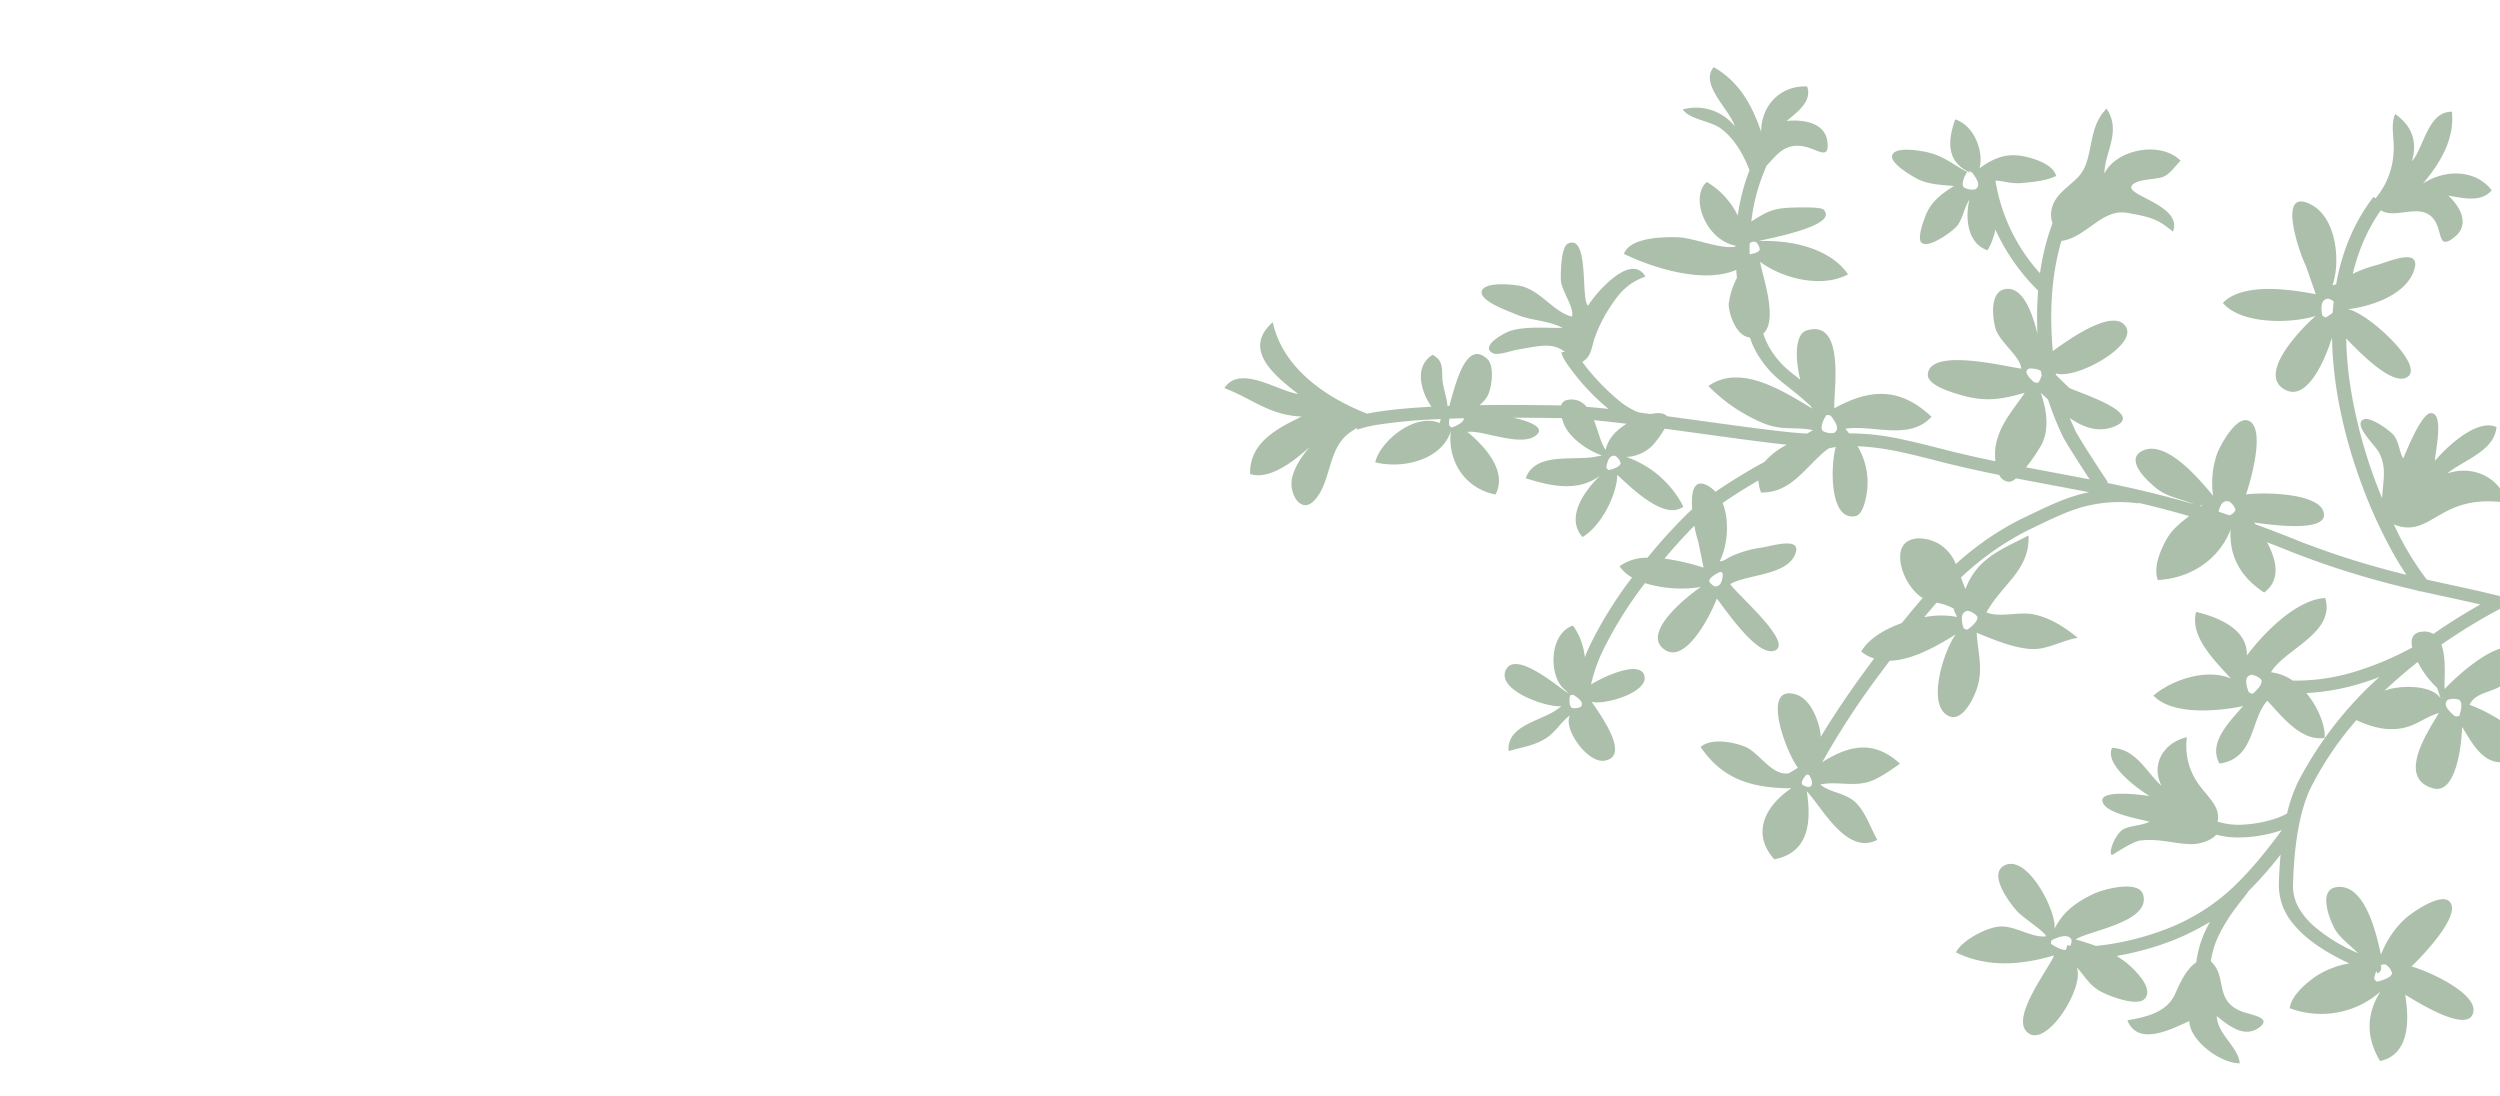 <svg id="Warstwa_1" data-name="Warstwa 1" xmlns="http://www.w3.org/2000/svg" xmlns:xlink="http://www.w3.org/1999/xlink" viewBox="0 0 574.945 252"><defs><clipPath id="clip-path"><rect x="267.945" width="307" height="252" style="fill:none"/></clipPath></defs><g style="clip-path:url(#clip-path)"><g id="Mask_Group_4" data-name="Mask Group 4"><g id="Group_183" data-name="Group 183" style="opacity:0.45"><path id="Path_334" data-name="Path 334" d="M563.894,25.695c-5.606-.085-6.464,8.399-9.212,11.404,1.267-4.263.189-8.063-3.844-10.876-1.114,2.585-.175,5.608-.353,8.492A17.9,17.9,0,0,1,546.335,45.605l-.489-.308a42.108,42.108,0,0,0-4.728,7.736,48.787,48.787,0,0,0-3.85,12.313,3.394,3.394,0,0,1-.863.269c1.833-4.936,1.171-15.461-4.976-18.606-8.061-4.123-2.398,11.733-1.122,14.146l2.276,6.517c-5.993-1.175-16.787-2.734-21.371,1.99,4.152,4.941,15.529,4.8,21.332,3.01-2.826,2.427-13.082,12.746-7.584,16.618,5.349,3.766,9.693-6.324,11.358-11.674.169,12.23,3.304,24.651,7.301,35.075a112.646,112.646,0,0,0,6.504,14.086c1.124,2.027,2.231,3.839,3.297,5.415-.574-.143-1.156-.279-1.724-.428a195.878,195.878,0,0,1-22.386-7.092c-.432-.17-.865-.34-1.298-.518q-1.342-.544-2.652-1.058c-2.283-.9-4.491-1.73-6.648-2.509-.102-.141-.209-.286-.307-.42,3.056.414,17.838,2.66,15.89-2.638-1.541-4.198-14.027-4.372-17.771-3.803.82-2.254,4.846-15.635.427-17.028-2.841-.899-6.476,5.996-7.083,7.688a20.357,20.357,0,0,0-.896,9.643c-2.6-3.102-10.812-13.32-16.44-10.261-3.984,2.166,1.671,7.239,3.767,8.823,2.281,1.719,5.918,2.339,8.227,3.356-6.885-2.005-13.215-3.492-19.323-4.762-.229-.047-.452-.09-.681-.138l.266-.166s-.06-.079-.132-.181c-.281-.4-.854-1.26-1.552-2.321-1.046-1.593-2.382-3.665-3.518-5.47-.565-.906-1.086-1.743-1.491-2.419-.201-.335-.377-.631-.51-.867s-.23-.415-.265-.496l-0-.005c-.451-.971-.887-1.97-1.312-2.98,3.039,2.114,6.534,3.461,10.298,1.923,7.215-2.946-8.164-7.721-10.45-8.858L472.843,86.25c-.025-.133-.055-.263-.08-.396,4.577,1.585,18.92-6.413,16.12-10.742-2.675-4.139-11.987,2.109-16.785,5.631-.756-8.578-.401-17.274,1.986-25.332,5.721-.792,9.323-7.48,15.092-6.461,5.165.915,7.033,1.33,10.545,4.325,2.358-5.908-10.466-8.235-9.536-10.407.755-1.769,5.599-1.505,7.311-2.209,1.588-.653,2.865-2.621,3.993-3.709-4.712-4.665-14.893-2.54-17.521,2.978.027-4.916,4.011-9.704.49-14.928-4.542,4.494-2.806,11.468-6.285,15.434-2.072,2.363-5.233,3.942-6.216,7.184a6.043,6.043,0,0,0,.072,3.712,54.976,54.976,0,0,0-2.874,11.508,41.336,41.336,0,0,1-10.242-21.309c2.019.098,3.518.778,6.026.561,2.56-.223,5.737-.503,7.936-1.64-.727-2.614-4.844-3.963-7.421-4.494-4.071-.844-7.125.48-10.2,2.747.996-3.858-1.189-9.805-5.603-11.25-1.534,4.407-2.294,9.405,2.986,12.012a1.029,1.029,0,0,1,1.133.528c.648.885,2.005,2.743.436,3.572a4.201,4.201,0,0,1-2.532-.439c-.76-.824.178-2.699.728-3.612-3.272-1.607-5.251-3.643-9.289-4.531-1.426-.311-7.468-1.441-7.983.842-.41,1.81,4.989,4.972,6.306,5.549,2.547,1.116,5.223,1.138,7.922,1.415-3.034,1.913-5.336,3.639-6.592,6.988-.356.938-1.979,5.174-.808,6.081,1.757,1.358,7.387-2.894,8.175-3.952,1.321-1.775,1.588-4.183,2.81-6.02-.909,3.427-.878,9.956,4.137,11.68a14.958,14.958,0,0,0,1.812-4.785,46.837,46.837,0,0,0,9.829,14.053,79.91,79.91,0,0,0-.148,9.974c-1.211-5.111-3.563-11.354-7.73-10.252-3.393.898-2.523,7.083-1.874,9.125.958,3,5.817,6.512,5.871,9.096-3.384-.406-21.012-4.918-21.479,1.306-.198,2.596,5.892,4.262,7.662,4.778,5.524,1.634,9.368.999,14.618-.531-2.713,4.066-5.844,7.289-6.712,12.405a13.768,13.768,0,0,0-.027,3.344c-2.951-.613-5.961-1.278-9.082-2.028-3.953-.949-8.378-2.2-12.979-3.13a55.581,55.581,0,0,0-11.615-1.259c-.272-.357-.541-.714-.833-1.06,6.319-1.001,14.681,2.845,19.81-2.756-7.38-6.941-14.288-6.385-22.341-1.952-.304-3.22,2.764-20.648-6.352-17.908-2.724.82-2.721,6.368-1.487,11.349-.933-.737-1.752-1.375-2.479-1.985a19.843,19.843,0,0,1-4.988-6.112h0a14.081,14.081,0,0,1-.775-1.771c-.083-.221-.174-.489-.262-.738,3.598-3.248-.467-14.021-.715-16.518,4.756,3.628,13.889,6.234,20.203,2.896-3.806-5.641-12.323-8.003-20.581-7.662,2.315-.637,18.641-3.525,14.949-7.237-.778-.778-7.725-.474-8.972-.362-3.715.343-5.315,1.713-7.635,3.083A43.219,43.219,0,0,1,406.189,38.339l-.086-.032c2.41-2.489,4.372-5.855,9.466-4.458,2.695.742,5.205,2.916,4.688-1.296-.529-4.332-5.523-5.157-9.388-4.724,2.476-2.055,5.929-4.497,4.731-7.943-6.369-.298-10.625,4.685-10.574,10.444-2.032-5.965-4.924-11.483-10.915-14.888-3.34,3.988,3.756,9.78,4.846,13.593a11.448,11.448,0,0,0-11.972-3.867c1.663,2.38,6.399,2.574,8.875,4.462,3.13,2.382,5.15,6.025,6.491,9.525-.198.501-.386,1.001-.559,1.505l-1.129-.021a5.858,5.858,0,0,0,1.125.028,47.069,47.069,0,0,0-2.142,8.907,18.349,18.349,0,0,0-7.122-7.73c-3.974,3.523-.255,13.302,6.543,14.647l.049-.003c-.003.083-.002.166-.002.251-3.685.596-9.616-2.082-13.321-2.175-4.229-.105-10.985.229-12.336,3.827,6.407,3.093,18.248,7.005,25.839,3.665q.072.947.169,1.861a17.188,17.188,0,0,0-1.896,5.988c-.103,1.638,1.441,7.363,4.873,7.722.086.243.177.515.259.735a16.445,16.445,0,0,0,.961,2.168h0a22.983,22.983,0,0,0,5.684,6.942c1.901,1.59,3.994,3.065,7.019,5.863.137.225.278.437.421.633-7.027-4.248-16.616-10.337-23.887-5.195a38.225,38.225,0,0,0,12.765,8.604c4.328,1.741,7.339.689,11.241,1.551-.414.264-.845.522-1.28.772-1.087-.031-2.652-.152-4.564-.351-6.745-.697-17.61-2.275-27.693-3.631-.714-.821-2.165-.833-3.719-.493-.873-.113-1.732-.225-2.58-.332l.005-.018a5.489,5.489,0,0,1-.755-.24,17.483,17.483,0,0,1-4.29-2.755,51.653,51.653,0,0,1-6.666-6.745c-.543-.658-1.026-1.284-1.452-1.863l.637-.537c1.379-1.018,1.6-3.255,2.137-4.849a32.297,32.297,0,0,1,3.784-7.542c2.18-3.307,4.059-5.311,7.946-6.741-3.394-5.779-11.731,4.212-13.185,6.687-1.763-1.058.381-16.612-4.651-14.258-1.59.744-1.65,6.713-1.63,8.215.033,2.519,3.231,6.536,2.554,8.557-4.096-.983-6.928-5.655-11.389-6.937-1.544-.444-8.899-1.253-9.359,1.173-.436,2.265,6.417,4.6,7.926,5.261,3.357,1.469,7.482,1.373,10.635,3.095-3.739.081-7.963-.387-11.606.586-1.955.526-7.669,3.86-4.189,5.316,1.097.459,4.424-.751,5.587-.919,2.141-.312,4.726-.978,6.907-.87a6.435,6.435,0,0,1,3.862,1.411l-.796.092a3.602,3.602,0,0,0,.259.827,11.432,11.432,0,0,0,.895,1.615,50.772,50.772,0,0,0,6.375,7.611c1.067,1.059,2.187,2.053,3.318,2.977-.999-.108-1.957-.207-2.86-.291-.772-.071-1.492-.128-2.183-.181a4.317,4.317,0,0,0-4.38-1.587,1.755,1.755,0,0,0-1.48,1.256c-.092-.001-.182-0-.301-.003-2.348-.024-9.922-.186-18.496-.052a6.794,6.794,0,0,0,1.947-2.271c.891-1.861,1.595-6.701-.107-8.324-5.095-4.858-7.524,6.684-8.772,10.77-.132.009-.265.008-.4.013-.174-2.067-1.06-4.228-1.18-6.302-.135-2.306.253-4.11-2.238-5.472-4.191,2.545-2.893,8.161-.266,11.938-2.463.131-4.869.298-7.126.515s-4.379.484-6.267.816c-.473.084-.932.171-1.375.262l-.178-.051c-10.004-3.939-19.344-10.793-21.557-20.976-7.201,6.322.676,12.503,5.85,16.49-4.415-.499-13.458-6.909-16.97-1.327,6.434,2.428,10.294,6.22,17.755,6.535-5.025,2.485-12.093,5.769-11.835,13.226,4.394,1.372,9.805-2.717,13.728-6.278-2.312,2.647-4.319,5.981-4.224,8.713.111,3.164,2.626,6.597,5.386,3.494,3.816-4.294,2.903-11.625,7.85-15.338.412-.311,1.043-.733,1.757-1.178l.171.364a28.265,28.265,0,0,1,4.786-1.144,117.779,117.779,0,0,1,12.453-1.195c.635-.034,1.279-.063,1.92-.092l-.236.932c-5.769-2.499-13.813,4.338-14.821,9.015,6.603,1.643,15.469-.725,17.395-7.261-.837,6.565,2.88,13.207,10.256,14.672,2.798-5.275-2.311-10.97-6.454-14.404,3.593-.503,12.852,3.821,16.054.546,1.525-1.559-1.508-2.917-5.474-3.815.515.002,1.033.002,1.524.003,2.878.015,5.328.046,7.077.073.873.011,1.57.022,2.064.028.201.002.347.003.484.004.102.367.216.725.329,1.048,1.17,3.336,5.398,6.309,8.89,7.546l-.965.161c-5.169,1.253-14.326-1.202-16.572,5.062,5.688,1.83,12.126,3.261,17.196-.685-3.57,3.434-8.163,9.631-4.149,14.209,4.252-2.412,7.993-9.861,7.982-14.3,2.714,2.392,10.765,10.739,15.22,7.3A23.292,23.292,0,0,0,373.989,105.079a8.722,8.722,0,0,0,6.53-3.19,22.907,22.907,0,0,0,2.315-3.298c4.307.577,8.769,1.199,13,1.777,5.358.733,10.344,1.393,14.219,1.811.309.032.6.058.895.092a17.149,17.149,0,0,0-5.149,3.95c-2.319,1.256-4.595,2.588-6.726,3.911-1.629,1.017-3.16,2.016-4.556,2.973a6.986,6.986,0,0,0-1.222-1.067c-3.795-2.525-4.437,1.078-4.128,5.094-.23.198-.458.396-.655.58a115.52,115.52,0,0,0-9.62,10.551,10.698,10.698,0,0,0-6.433,1.962,8.319,8.319,0,0,0,2.883,2.579,92.826,92.826,0,0,0-9.605,15.421q-.691,1.461-1.265,2.908a14.977,14.977,0,0,0-2.73-7.272c-5.686,1.972-5.563,12.011-1.803,14.8l.812.861c-2.338-1.481-12.243-10.117-14.45-5.421-2.18,4.666,9.486,8.689,12.745,8.297-3.571,3.421-12.595,3.925-12.101,10.336,3.122-.921,5.932-1.218,8.686-3.016,2.242-1.461,3.48-3.855,5.422-5.184-1.644,3.029,4.035,11.05,7.951,10.407,6.403-1.056-1.81-11.681-2.948-13.547,2.803.821,12.903-2.07,12.148-5.867-.711-3.561-8.107-.642-12.298,1.871a36.786,36.786,0,0,1,2.829-7.997,91.427,91.427,0,0,1,9.574-15.29,28.583,28.583,0,0,0,12.856.879c-2.825,1.885-13.251,10.068-8.807,14.052,5.16,4.63,11.448-8.459,12.462-11.389,1.863,2.26,9.204,13.43,13.26,11.992,4.683-1.655-8.79-13.083-10.158-15.319,3.979-2.285,12.737-1.938,14.863-6.712,1.95-4.378-5.201-2.054-7.79-1.653a24.811,24.811,0,0,0-6.739,1.931c-1.055.452-1.527,1.11-2.781,1.198,1.662-3.125,2.463-9.124.682-13.404.191-.13.371-.259.561-.388,2.255-1.539,4.907-3.201,7.676-4.809a9.167,9.167,0,0,0,.607,2.775c7.286.149,10.545-6.522,15.523-10.121.596-.152,1.145-.264,1.663-.347-1.21,4.197-1.514,17.023,4.486,15.911,1.98-.374,2.617-4.83,2.777-6.439a16.307,16.307,0,0,0-2.254-9.649,56.61,56.61,0,0,1,8.998,1.147c4.422.893,8.794,2.13,12.854,3.105,3.718.894,7.271,1.658,10.741,2.366a2.608,2.608,0,0,0,2.4,1.559,2.742,2.742,0,0,0,1.449-.789c5.709,1.114,11.223,2.099,16.812,3.2-.943.186-1.866.406-2.77.671-4.174,1.216-8.035,3.171-13.087,5.595a66.975,66.975,0,0,0-14.8,10.254A9.534,9.534,0,0,0,445.685,124.941c-3.475-1.832-8.101-1.638-8.626,2.251-.482,3.575,2.025,8.418,5.004,10.258.038.022.081.037.119.061-1.424,1.646-3.057,3.608-4.824,5.79-4.037,1.428-7.694,3.672-9.31,6.55a9.257,9.257,0,0,0,2.966,1.597q-.718.953-1.442,1.933c-3.81,5.168-7.63,10.735-10.843,16.085a7.002,7.002,0,0,0-.096-1.075c-.468-2.721-2.164-7.547-5.478-8.631-8.25-2.705-2.615,12.897.328,16.809l-2.04,1.253c-3.932.756-6.845-4.768-10.132-6.099-2.72-1.1-7.845-2.057-10.207.083,5.063,7.405,11.713,9.438,20.856,9.488-6.068,4.074-9.219,10.407-3.918,16.321,8.525-1.576,8.391-9.615,7.483-15.639,3.463,3.62,9.156,14.853,16.218,11.173-1.476-2.585-2.453-5.683-4.452-8.041-2.421-2.848-6.262-2.64-8.674-4.683,3.639-.81,7.581.551,11.273-.665,2.471-.816,4.985-2.705,7.075-4.119-6.139-5.639-11.904-4.144-17.893-.35a182.397,182.397,0,0,1,13.226-20.273q1.15-1.559,2.292-3.062c5.292-.124,11.086-3.519,15.199-6.069-2.581,3.396-6.499,15.242-2.267,18.395,3.29,2.454,5.999-2.893,6.996-5.573,1.734-4.656.307-8.658.078-13.19,3.63,1.472,8.252,3.459,12.361,3.735,3.84.263,7.141-1.982,10.894-2.569-2.985-2.398-6.241-4.614-10.295-5.412-3.233-.637-7.958.833-10.717-.452,3.795-6.719,10.006-9.744,9.675-17.663-6.389,3.284-11.827,5.25-14.511,12.312-.36-.849-.683-1.757-1.011-2.67a65.844,65.844,0,0,1,15.168-10.746c5.086-2.447,8.824-4.313,12.566-5.394a32.388,32.388,0,0,1,13.101-.888l.014-.126c3.732.877,7.581,1.869,11.622,3.044-2.028,1.571-3.986,3.066-5.362,5.602s-2.892,6.287-1.851,9.104c8.092-.453,14.275-5.173,16.737-11.604-.35,6.051,2.197,10.844,7.709,14.475,3.995-2.945,2.773-7.653.679-11.556q1.35.513,2.732,1.057,1.293.511,2.619,1.044c.444.182.889.358,1.332.532a199.179,199.179,0,0,0,22.79,7.227c1.773.463,3.572.888,5.374,1.303.055.061.11.134.167.189l.168-.119c4.615,1.052,9.293,2.006,13.88,3.073q-5.601,3.146-10.827,6.777a3.954,3.954,0,0,0-2.251-.544c-2.501.09-3.038,1.651-2.604,3.666a70.819,70.819,0,0,1-13.554,5.67,46.258,46.258,0,0,1-13.923,1.936,10.843,10.843,0,0,0-4.982-1.904l.14-.296c3.386-5.186,14.654-8.83,12.317-16.797-6.833.372-14.471,8.437-18.01,13.208.162-5.908-6.232-8.689-11.68-10.012-1.531,5.703,4.295,11.195,7.982,15.313-5.733-2.406-13.621.383-17.804,3.925,4.335,4.616,14.917,3.625,20.608,2.43-3.093,3.615-8.09,8.364-5.42,13.217,8.228-1.15,7.035-10.091,10.99-14.445,3.174,3.266,7.629,9.407,13.19,8.547.237-2.458-1.317-6.883-4.201-10.319a51.316,51.316,0,0,0,11.847-2.019c1.671-.486,3.323-1.051,4.95-1.672a84.921,84.921,0,0,0-18.618,23.954c-.088.179-.175.361-.263.544a35.765,35.765,0,0,0-2.338,6.853,4.826,4.826,0,0,1-.499.297,16.926,16.926,0,0,1-2.999,1.164,28.536,28.536,0,0,1-6.54,1.132,16.102,16.102,0,0,1-5.945-.686c.751-3.586-2.462-5.715-4.706-9.086a15.051,15.051,0,0,1-2.36-10.333c-5.573,1.309-8.291,6.464-5.826,11.185-3.419-2.985-5.772-8.484-11.38-8.734-1.803,3.786,5.726,9.333,8.631,11.091-2.453-.395-11.209-1.426-10.863,1.122.397,2.948,9.166,4.228,10.81,4.779-1.636.862-3.761.801-5.616,1.546-2.428.973-4.169,6.62-2.772,6.022.024-.009,4.524-3.025,6.275-3.243,4.591-.559,8.13.895,12.101.822,1.552-.031,4.212-.743,5.386-2.177a18.719,18.719,0,0,0,4.598.643,30.828,30.828,0,0,0,8.656-1.124c.652-.178,1.267-.373,1.843-.573-5.286,7.213-9.593,11.943-13.654,15.289a47.134,47.134,0,0,1-12.983,7.495,63.052,63.052,0,0,1-11.543,3.217c-1.573.287-3.136.511-4.617.649-1.498-.568-3.042-1.048-4.633-1.5,3.022-2.039,17.373-3.966,15.518-10.299-.999-3.404-9.028-1.322-11.491-.133-4.261,2.053-7.045,4.275-8.927,8.067.847-3.457-6.208-17.695-11.615-14.568-3.573,2.063,1.37,8.522,2.881,10.266,1.428,1.649,6.578,4.867,6.836,5.952-3.612.417-7.508-2.869-11.378-2.164-3.141.574-8.094,3.286-9.341,5.865,7.242,3.544,15.031,2.928,22.563.679-1.281,3.191-9.611,13.753-6.428,17.415,4.244,4.883,13.721-10.282,11.59-14.697,2.024,2.133,2.929,4.224,5.707,5.676,1.874.985,8.128,3.411,9.889,1.668,2.51-2.494-2.755-7.349-4.612-8.735-.583-.435-1.181-.82-1.789-1.192a66.998,66.998,0,0,0,12.777-3.504,57.682,57.682,0,0,0,8.729-4.333c-.357.627-.698,1.273-1.014,1.944a24.931,24.931,0,0,0-1.013,2.461,25.725,25.725,0,0,0-1.138,4.894c-2.482,1.678-3.901,5.173-4.911,7.371-1.836,4.011-6.319,5.204-10.93,5.964,2.446,6.159,10.281,1.928,14.239.183.031,4.329,6.993,9.72,11.597,9.712-.267-3.673-5.189-6.778-5.274-10.854,2.445,1.967,6.177,5.133,9.611,2.722,3.482-2.439-1.922-2.974-4.1-3.877-6.139-2.542-3.059-8.049-6.883-11.437a20.449,20.449,0,0,1,1.81-5.955,39.334,39.334,0,0,1,4.066-6.534c.67-.892,1.277-1.651,1.748-2.252.239-.299.441-.557.61-.783.083-.113.157-.219.228-.323.051-.077.099-.165.15-.254a89.551,89.551,0,0,0,7.43-8.463c-.199,2.16-.338,4.463-.4,6.932a13.706,13.706,0,0,0,3.4,9.111c3.116,3.788,7.662,6.468,11.379,8.312.489.244.966.47,1.424.683a20.481,20.481,0,0,0-7.596,2.896c-2.473,1.715-5.684,4.475-6.114,7.397a20.609,20.609,0,0,0,20.838-3.786c-3.263,5.26-3.286,10.535-.055,15.932,7.335-1.539,6.523-10.687,5.774-15.256,2.566,1.568,14.885,9.359,15.7,3.874.644-4.348-10.601-9.397-14.266-10.355,1.841-1.689,12.008-12.048,8.675-15.022-2.14-1.913-8.796,2.809-10.168,4.084a21.835,21.835,0,0,0-5.507,8.247c-.851-3.783-3.323-16.114-9.919-15.595-4.668.371-2.008,7.112-.879,9.346,1.163,2.289,3.879,4.178,5.529,5.903-.265-.122-.518-.234-.798-.365a39.078,39.078,0,0,1-9.474-5.982,16.3,16.3,0,0,1-3.444-4.251,10.022,10.022,0,0,1-1.242-5.054c.253-10.181,1.762-17.522,3.979-22.193.078-.165.157-.326.237-.484a75.257,75.257,0,0,1,10.512-15.455c-.024.067-.056.131-.078.2,3.244,1.468,6.291,2.382,9.935,1.899,3.577-.472,5.707-2.642,8.952-3.567-2.211,3.831-9.953,14.948-1.267,17.333,5.358,1.468,6.576-10.625,6.602-14.132,1.829,2.544,5.317,11.121,12.499,7.04,6.781-3.849-7.582-11.171-10.762-12.097,1.032-2.58,4.47-2.848,6.82-4.127,1.884-1.025,6.98-5.338,4.851-7.927-3.968-4.817-15.385,6.18-17.408,8.383-.153-1.838.479-6.907-.752-10.2a131.096,131.096,0,0,1,13.343-8.157c2.789.723,5.522,1.518,8.157,2.448q1.542.544,3.039,1.132c8.37,3.292,15.715,7.603,23.548,12.394,5.579,3.407,10.973,6.643,14.896,10.89l2.49-1.843c-4.356-4.699-10.038-8.056-15.582-11.453-7.859-4.806-15.391-9.238-24.087-12.659q-1.553-.613-3.161-1.182c-3.138-1.102-6.373-2.011-9.639-2.834l-.073-.111c-.041.019-.078.042-.119.064-5.388-1.347-10.857-2.448-16.167-3.642a67.722,67.722,0,0,1-7.209-11.906c-.021-.043-.043-.091-.064-.134l.045-.003-.088-.094c-.089-.182-.178-.38-.265-.565,5.354,2.216,8.26-1.274,13.011-3.458,4.275-1.965,8.368-2.148,12.931-1.525-1.392-5.675-7.674-8.807-13.647-6.725,3.853-3.179,10.776-5.085,11.322-10.669-4.624-2.108-11.827,4.971-14.131,7.732-.118-1.426,2.239-10.974-.942-10.948-2.255.02-5.633,8.82-6.39,10.419-.999-1.706-.864-3.738-2.235-5.394-.858-1.043-5.228-4.231-6.809-3.598-2.72,1.093,2.627,6,3.477,7.616,1.887,3.588.878,6.793.717,10.533a113.374,113.374,0,0,1-7.277-25.565,82.661,82.661,0,0,1-.974-11.164c3.92,4.077,10.527,10.603,13.83,8.986,4.908-2.398-9.201-15.23-13.502-15.717,6.266-.753,13.74-3.693,15.362-9.232,1.491-5.08-6.042-1.643-8.832-.885a26.906,26.906,0,0,0-5.347,1.98,44.631,44.631,0,0,1,3.042-8.77,39.436,39.436,0,0,1,3.402-5.839c3.787,2.385,10.371-2.817,12.982,3.492.981,2.374.564,5.448,4.018,2.622,3.555-2.901,1.249-6.979-1.496-9.511,3.351.585,7.638,1.653,9.993-1.217-3.618-4.761-10.675-4.925-15.797-1.536C561.327,37.289,564.502,31.994,563.894,25.695ZM457.715,41.546l-.404.041-.006-.015c.143-.014.271-.012.406-.023ZM403.854,55.687a2.68,2.68,0,0,1,.854,1.707c-.204.645-1.383.949-2.331,1.087q-.023-1.228.007-2.487a1.28,1.28,0,0,1,1.47-.305Zm-67.197,40.495c.046.972-1.814,1.794-2.759,2.133-.458-.277-.716-.379-.667-1.042a9.95,9.95,0,0,1,.114-.99q1.658-.062,3.314-.105Zm22.287-2.711h0l-.065-.152Zm13.777,13.026c-.088.88-1.877,1.413-2.775,1.613-.381-.304-.606-.421-.461-1.029.193-.85.593-2.614,2.039-2.216a3.049,3.049,0,0,1,1.198,1.634ZM369.272,103.454c-1.062-1.33-1.68-4.247-2.707-6.818,2.193.201,4.739.484,7.505.821-2.417,1.51-4.239,3.405-4.799,6Zm-5.751,59.125a3.246,3.246,0,0,1-1.979.239c-.789-.446-.616-2.08-.463-2.871.431-.171.623-.3,1.154.092-.003.027-.01.057-.012.086l.142.008c.755.551,2.02,1.543,1.157,2.449Zm32.679-30.248c-.096.827-.297,2.551-1.76,2.53-.331-.006-1.345-.87-1.349-1.216-.007-.832,1.688-1.749,2.547-2.147.407.191.634.246.562.835Zm-4.41-1.789a52.927,52.927,0,0,0-8.996-2.077c2.614-3.112,5.042-5.732,6.869-7.549a26.664,26.664,0,0,0,.885,3.603Zm27.416-31.425c-.753-.836.23-2.739.79-3.633.599-.042.895-.115,1.34.521.637.89,1.976,2.759.396,3.576a4.202,4.202,0,0,1-2.527-.461Zm-2.936,79.481c.305.643.958,2.022-.194,2.394a2.752,2.752,0,0,1-1.603-.566c-.387-.627.509-1.768.991-2.295.393.038.594.023.81.471Zm29.088-39.978a11.906,11.906,0,0,1,4.027,1.4c-.218.216.658,1.58.672,1.865a19.776,19.776,0,0,0-7.533.057c1.027-1.221,1.982-2.341,2.838-3.319Zm9.362,3.154c.338,1.028-1.398,2.427-2.303,3.052-.574-.17-.878-.205-1.021-.941-.205-1.037-.642-3.218,1.179-3.413A3.942,3.942,0,0,1,454.725,141.779Zm57.842-26.487a3.528,3.528,0,0,1,1.536,1.874c-.036.537-.606.998-1.308,1.365q-1.293-.43-2.558-.835c.246-1.096.76-2.729,2.336-2.399Zm-28.268-4.287h0l.314-.302ZM467.393,87.54c-.712-.713-2.188-2.202-.714-2.782a5.417,5.417,0,0,1,2.528.438.937.937,0,0,1,.167.201c.047.285.107.574.161.861a4.553,4.553,0,0,1-.773,1.732,1.425,1.425,0,0,1-1.363-.446Zm2.193,14.58c1.784-3.644,1.049-8.043-.258-11.785.521.465,1.084,1.002,1.68,1.564a73.689,73.689,0,0,0,3.306,8.307l-.017-.037.019.039c.141.299.337.651.609,1.116.938,1.601,2.686,4.36,4.236,6.752.512.789.995,1.53,1.424,2.182-4.9-.96-9.722-1.835-14.637-2.784a40.412,40.412,0,0,0,3.643-5.35Zm36.312,14.228.661-.301c-.132.131-.271.249-.407.376-.081-.019-.163-.045-.248-.071Zm12.184,43.186c-.583-.119-.889-.13-1.11-.837-.317-1.012-.998-3.162.795-3.519a4.037,4.037,0,0,1,2.273,1.111c.452,1.001-1.119,2.548-1.954,3.248Zm-46.412,57.525c.026-.539-.024-.813.745-1.115,1.064-.433,3.276-1.326,3.985.197a2.528,2.528,0,0,1-.274,1.359c-.246-.037-.496-.075-.711-.125l-.287,1.071c-1.068.105-2.655-.834-3.455-1.383Zm78.447,6.748c-.142,1.057-2.367,1.709-3.482,1.954-.457-.359-.722-.498-.523-1.23a9.757,9.757,0,0,1,.37-1.157l.33.496a1.539,1.539,0,0,0,.687-.697,1.342,1.342,0,0,0,.128-.661,1.407,1.407,0,0,0-.136-.509,1.507,1.507,0,0,1,1.215-.15,3.465,3.465,0,0,1,1.419,1.957Zm15.426-62.888c.923.687.386,2.734.042,3.717-.578.148-.849.278-1.44-.281-.825-.766-2.528-2.353-1.176-3.435a4.212,4.212,0,0,1,2.577.003Zm-5.064-2.721.803,2.378c-2.152-3.15-9.284-3.024-12.664-1.813-.09.031-.169.075-.258.108q3.635-3.45,7.673-6.634a21.88,21.88,0,0,0,4.449,5.964ZM533.965,71.997c-.105-1.047-.328-3.251,1.513-3.302a3.08,3.08,0,0,1,1.219.636q-.142,1.292-.232,2.589A10.6,10.6,0,0,1,534.887,73.011c-.55-.212-.848-.27-.918-1.011Z" style="fill:#447245"/><path id="Path_335" data-name="Path 335" d="M453.151,39.717c-.183-.079-.343-.17-.514-.255l-.216.015-.02.032c.062.029.116.061.176.088Z" style="fill:#447245"/></g></g></g></svg>